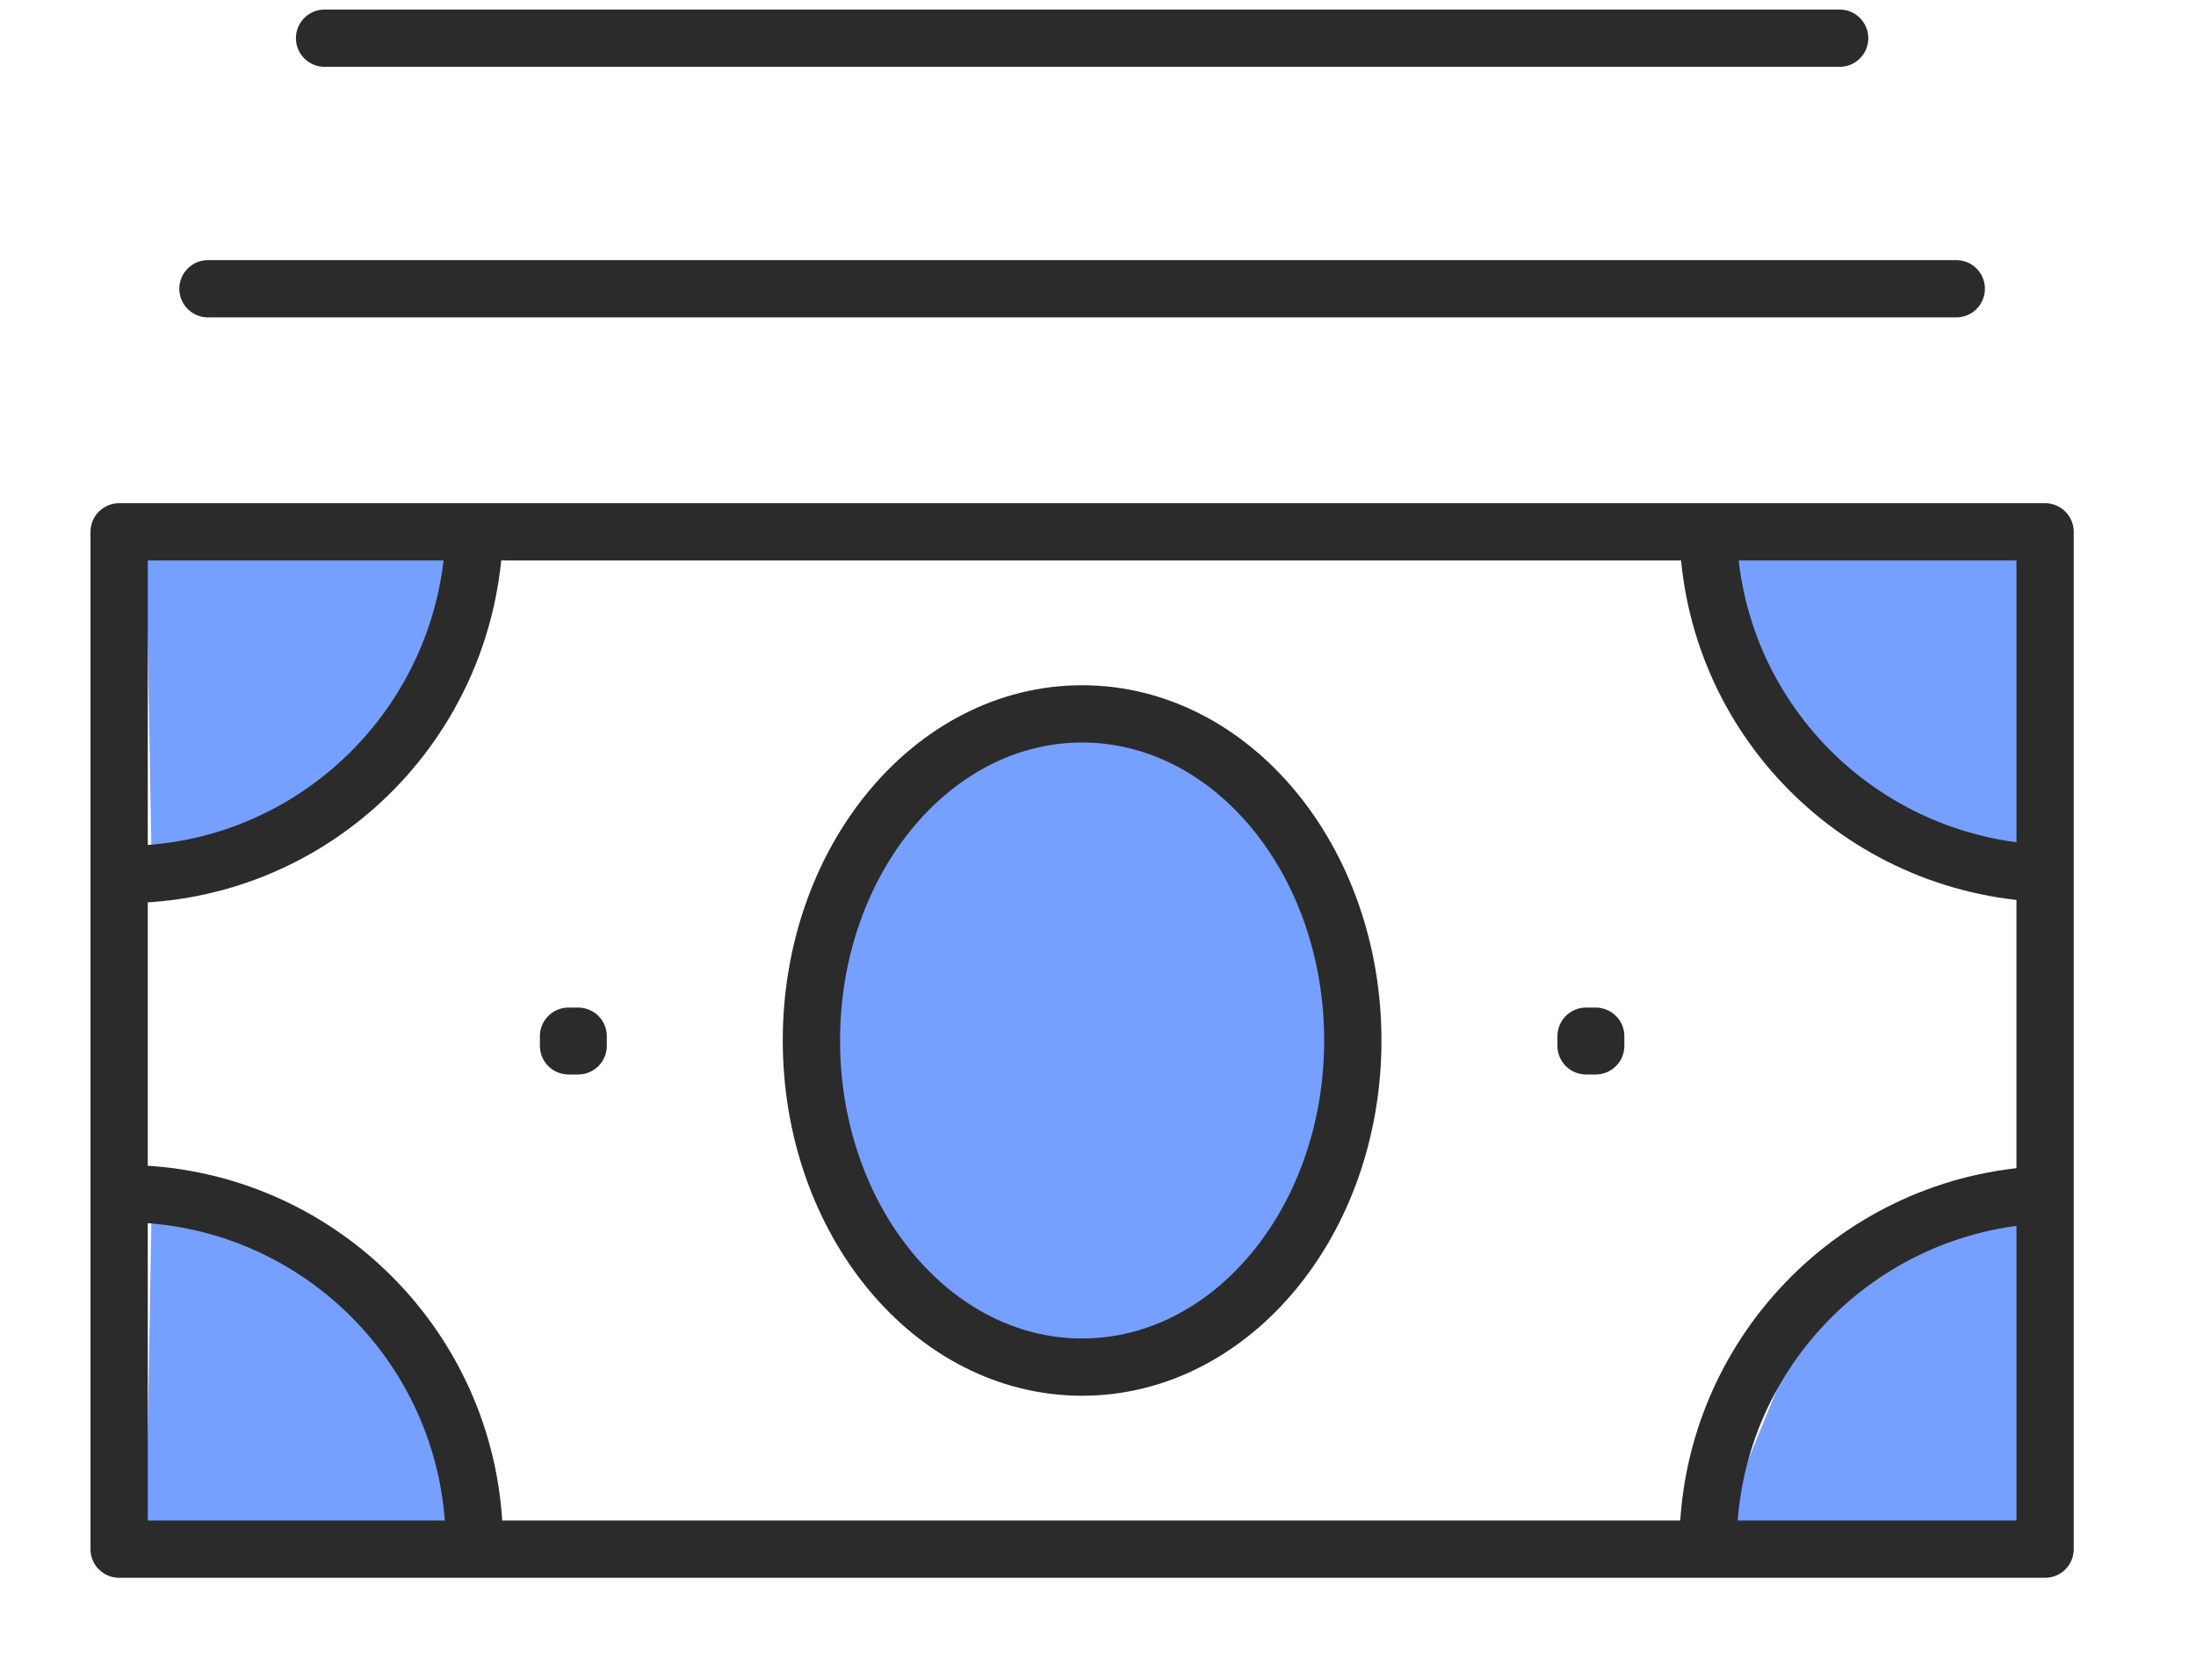 <svg width="115" height="88" viewBox="0 0 115 88" fill="none" xmlns="http://www.w3.org/2000/svg">
<path d="M107.32 28.66L107 46.5L95 40.5L90 28.66L107.32 28.66Z" fill="#75A0FF"/>
<path d="M7.645 28.66L7.965 46.5L19.965 40.5L24.965 28.66L7.645 28.66Z" fill="#75A0FF"/>
<path d="M107.32 80.251L107 61.819L95 68.018L90 80.251L107.32 80.251Z" fill="#75A0FF"/>
<path d="M7.645 80.251L7.965 61.819L19.965 68.018L24.965 80.251L7.645 80.251Z" fill="#75A0FF"/>
<path d="M10.89 15.125H102.446" stroke="#2B2B2B" stroke-width="3" stroke-miterlimit="10" stroke-linecap="round" stroke-linejoin="round"/>
<path d="M16.997 2H96.339" stroke="#2B2B2B" stroke-width="3" stroke-miterlimit="10" stroke-linecap="round" stroke-linejoin="round"/>
<path d="M6.239 45.807H6.463C16.437 45.807 24.561 37.842 24.841 27.858" stroke="#2B2B2B" stroke-width="3" stroke-miterlimit="10" stroke-linejoin="round"/>
<path d="M89.447 27.858C89.671 37.562 97.403 45.358 107.097 45.751" stroke="#2B2B2B" stroke-width="3" stroke-miterlimit="10" stroke-linejoin="round"/>
<path d="M24.841 81.144V80.92C24.841 70.767 16.605 62.522 6.463 62.522C6.407 62.522 6.295 62.522 6.239 62.522" stroke="#2B2B2B" stroke-width="3" stroke-miterlimit="10" stroke-linejoin="round"/>
<path d="M107.097 62.578C97.291 62.971 89.447 71.048 89.447 80.976V81.2" stroke="#2B2B2B" stroke-width="3" stroke-miterlimit="10" stroke-linejoin="round"/>
<path d="M107.097 27.858H6.239V81.144H107.097V27.858Z" stroke="#2B2B2B" stroke-width="3" stroke-miterlimit="10" stroke-linecap="round" stroke-linejoin="round"/>
<path d="M56.668 71.609C64.497 71.609 70.844 63.949 70.844 54.501C70.844 45.053 64.497 37.393 56.668 37.393C48.839 37.393 42.492 45.053 42.492 54.501C42.492 63.949 48.839 71.609 56.668 71.609Z" fill="#75A0FF" stroke="#2B2B2B" stroke-width="3" stroke-miterlimit="10" stroke-linecap="round" stroke-linejoin="round"/>
<path d="M30.277 54.276H29.773V54.781H30.277V54.276Z" stroke="#2B2B2B" stroke-width="3" stroke-miterlimit="10" stroke-linecap="round" stroke-linejoin="round"/>
<path d="M83.564 54.276H83.059V54.781H83.564V54.276Z" stroke="#2B2B2B" stroke-width="3" stroke-miterlimit="10" stroke-linecap="round" stroke-linejoin="round"/>
</svg>
